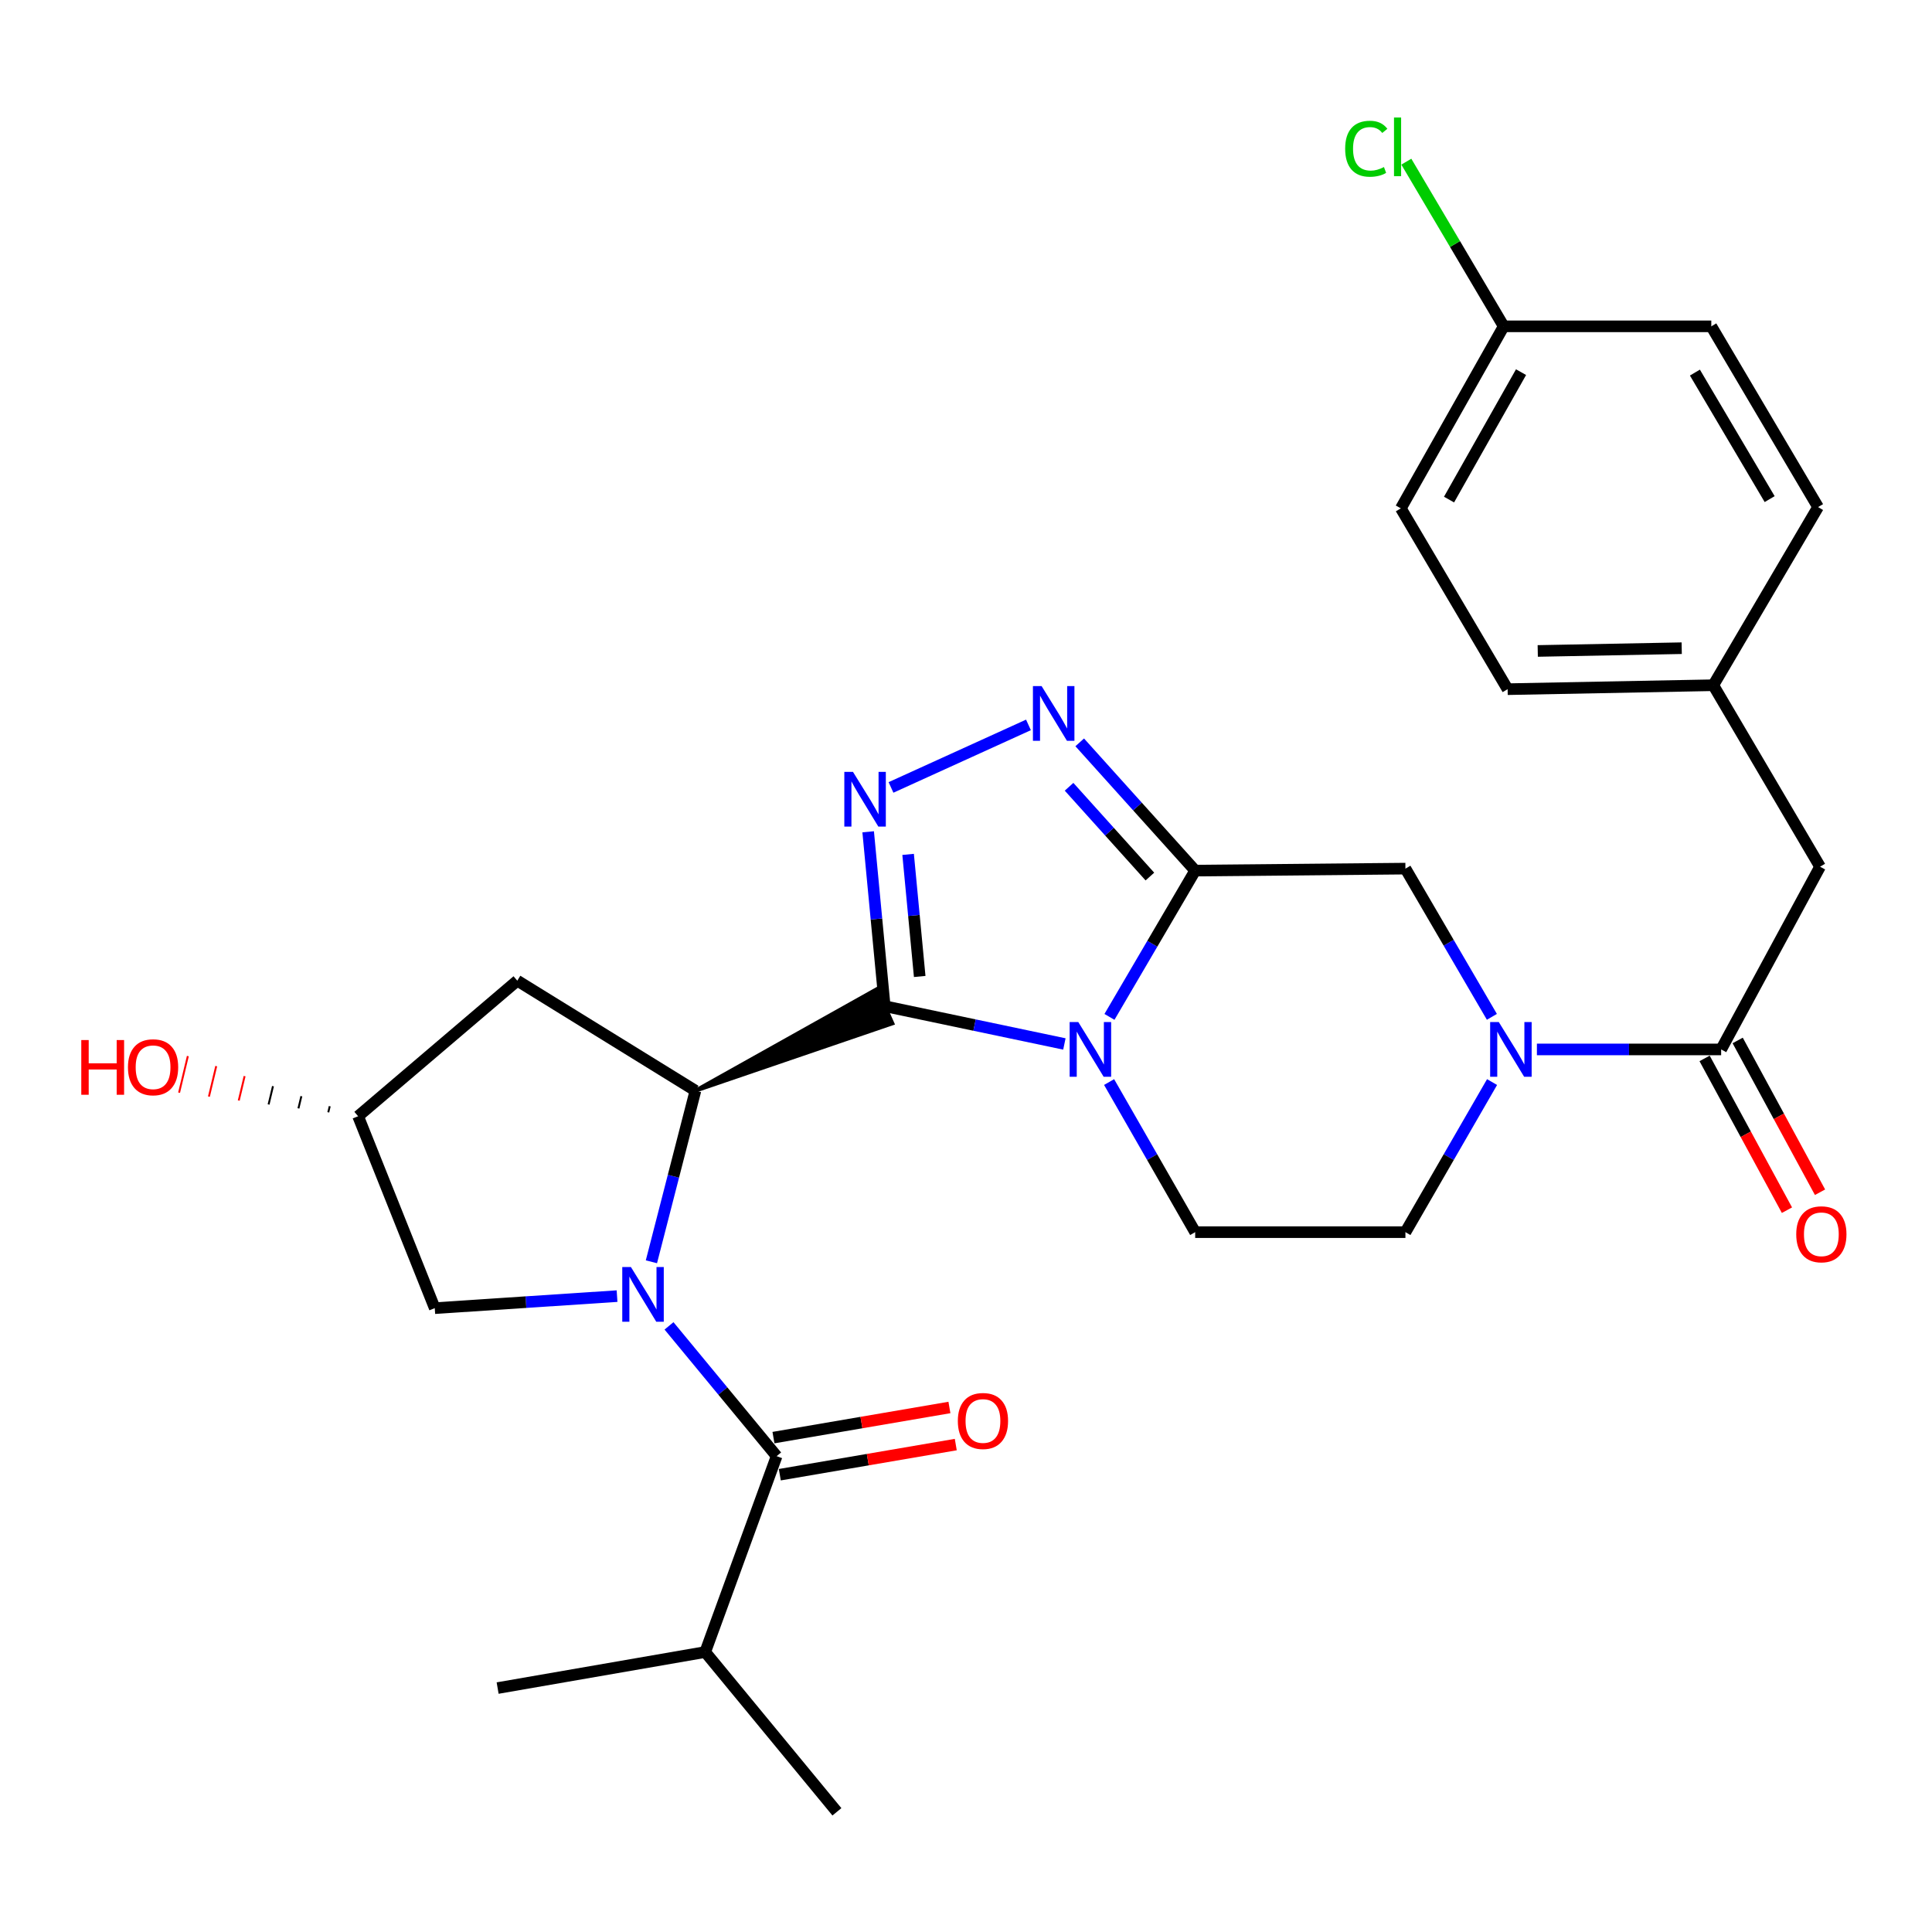 <?xml version='1.0' encoding='iso-8859-1'?>
<svg version='1.1' baseProfile='full'
              xmlns='http://www.w3.org/2000/svg'
                      xmlns:rdkit='http://www.rdkit.org/xml'
                      xmlns:xlink='http://www.w3.org/1999/xlink'
                  xml:space='preserve'
width='1000px' height='1000px' viewBox='0 0 1000 1000'>
<!-- END OF HEADER -->
<rect style='opacity:1.0;fill:#FFFFFF;stroke:none' width='1000' height='1000' x='0' y='0'> </rect>
<path class='bond-0' d='M 457.933,520.805 L 504.429,530.58' style='fill:none;fill-rule:evenodd;stroke:#000000;stroke-width:6px;stroke-linecap:butt;stroke-linejoin:miter;stroke-opacity:1' />
<path class='bond-0' d='M 504.429,530.58 L 550.925,540.354' style='fill:none;fill-rule:evenodd;stroke:#0000FF;stroke-width:6px;stroke-linecap:butt;stroke-linejoin:miter;stroke-opacity:1' />
<path class='bond-3' d='M 457.933,520.805 L 453.647,475.669' style='fill:none;fill-rule:evenodd;stroke:#000000;stroke-width:6px;stroke-linecap:butt;stroke-linejoin:miter;stroke-opacity:1' />
<path class='bond-3' d='M 453.647,475.669 L 449.361,430.532' style='fill:none;fill-rule:evenodd;stroke:#0000FF;stroke-width:6px;stroke-linecap:butt;stroke-linejoin:miter;stroke-opacity:1' />
<path class='bond-3' d='M 476.039,505.423 L 473.039,473.827' style='fill:none;fill-rule:evenodd;stroke:#000000;stroke-width:6px;stroke-linecap:butt;stroke-linejoin:miter;stroke-opacity:1' />
<path class='bond-3' d='M 473.039,473.827 L 470.038,442.232' style='fill:none;fill-rule:evenodd;stroke:#0000FF;stroke-width:6px;stroke-linecap:butt;stroke-linejoin:miter;stroke-opacity:1' />
<path class='bond-4' d='M 359.955,564.546 L 461.903,529.698 L 453.963,511.911 Z' style='fill:#000000;fill-rule:evenodd;fill-opacity:1;stroke:#000000;stroke-width:2px;stroke-linecap:butt;stroke-linejoin:miter;stroke-opacity:1;' />
<path class='bond-2' d='M 574.254,526.342 L 596.438,488.484' style='fill:none;fill-rule:evenodd;stroke:#0000FF;stroke-width:6px;stroke-linecap:butt;stroke-linejoin:miter;stroke-opacity:1' />
<path class='bond-2' d='M 596.438,488.484 L 618.623,450.627' style='fill:none;fill-rule:evenodd;stroke:#000000;stroke-width:6px;stroke-linecap:butt;stroke-linejoin:miter;stroke-opacity:1' />
<path class='bond-10' d='M 574.068,560.07 L 596.345,598.917' style='fill:none;fill-rule:evenodd;stroke:#0000FF;stroke-width:6px;stroke-linecap:butt;stroke-linejoin:miter;stroke-opacity:1' />
<path class='bond-10' d='M 596.345,598.917 L 618.623,637.764' style='fill:none;fill-rule:evenodd;stroke:#000000;stroke-width:6px;stroke-linecap:butt;stroke-linejoin:miter;stroke-opacity:1' />
<path class='bond-1' d='M 337.169,653.099 L 348.562,608.822' style='fill:none;fill-rule:evenodd;stroke:#0000FF;stroke-width:6px;stroke-linecap:butt;stroke-linejoin:miter;stroke-opacity:1' />
<path class='bond-1' d='M 348.562,608.822 L 359.955,564.546' style='fill:none;fill-rule:evenodd;stroke:#000000;stroke-width:6px;stroke-linecap:butt;stroke-linejoin:miter;stroke-opacity:1' />
<path class='bond-6' d='M 346.28,686.269 L 374.133,719.988' style='fill:none;fill-rule:evenodd;stroke:#0000FF;stroke-width:6px;stroke-linecap:butt;stroke-linejoin:miter;stroke-opacity:1' />
<path class='bond-6' d='M 374.133,719.988 L 401.986,753.707' style='fill:none;fill-rule:evenodd;stroke:#000000;stroke-width:6px;stroke-linecap:butt;stroke-linejoin:miter;stroke-opacity:1' />
<path class='bond-12' d='M 319.384,670.868 L 272.208,673.984' style='fill:none;fill-rule:evenodd;stroke:#0000FF;stroke-width:6px;stroke-linecap:butt;stroke-linejoin:miter;stroke-opacity:1' />
<path class='bond-12' d='M 272.208,673.984 L 225.031,677.101' style='fill:none;fill-rule:evenodd;stroke:#000000;stroke-width:6px;stroke-linecap:butt;stroke-linejoin:miter;stroke-opacity:1' />
<path class='bond-9' d='M 618.623,450.627 L 727.444,449.599' style='fill:none;fill-rule:evenodd;stroke:#000000;stroke-width:6px;stroke-linecap:butt;stroke-linejoin:miter;stroke-opacity:1' />
<path class='bond-29' d='M 618.623,450.627 L 588.741,417.434' style='fill:none;fill-rule:evenodd;stroke:#000000;stroke-width:6px;stroke-linecap:butt;stroke-linejoin:miter;stroke-opacity:1' />
<path class='bond-29' d='M 588.741,417.434 L 558.859,384.241' style='fill:none;fill-rule:evenodd;stroke:#0000FF;stroke-width:6px;stroke-linecap:butt;stroke-linejoin:miter;stroke-opacity:1' />
<path class='bond-29' d='M 595.181,453.702 L 574.264,430.466' style='fill:none;fill-rule:evenodd;stroke:#000000;stroke-width:6px;stroke-linecap:butt;stroke-linejoin:miter;stroke-opacity:1' />
<path class='bond-29' d='M 574.264,430.466 L 553.347,407.231' style='fill:none;fill-rule:evenodd;stroke:#0000FF;stroke-width:6px;stroke-linecap:butt;stroke-linejoin:miter;stroke-opacity:1' />
<path class='bond-5' d='M 461.182,407.576 L 532.33,375.209' style='fill:none;fill-rule:evenodd;stroke:#0000FF;stroke-width:6px;stroke-linecap:butt;stroke-linejoin:miter;stroke-opacity:1' />
<path class='bond-11' d='M 359.955,564.546 L 267.744,507.592' style='fill:none;fill-rule:evenodd;stroke:#000000;stroke-width:6px;stroke-linecap:butt;stroke-linejoin:miter;stroke-opacity:1' />
<path class='bond-14' d='M 403.63,763.306 L 449.169,755.507' style='fill:none;fill-rule:evenodd;stroke:#000000;stroke-width:6px;stroke-linecap:butt;stroke-linejoin:miter;stroke-opacity:1' />
<path class='bond-14' d='M 449.169,755.507 L 494.708,747.708' style='fill:none;fill-rule:evenodd;stroke:#FF0000;stroke-width:6px;stroke-linecap:butt;stroke-linejoin:miter;stroke-opacity:1' />
<path class='bond-14' d='M 400.342,744.107 L 445.881,736.308' style='fill:none;fill-rule:evenodd;stroke:#000000;stroke-width:6px;stroke-linecap:butt;stroke-linejoin:miter;stroke-opacity:1' />
<path class='bond-14' d='M 445.881,736.308 L 491.42,728.509' style='fill:none;fill-rule:evenodd;stroke:#FF0000;stroke-width:6px;stroke-linecap:butt;stroke-linejoin:miter;stroke-opacity:1' />
<path class='bond-18' d='M 401.986,753.707 L 365.019,855.094' style='fill:none;fill-rule:evenodd;stroke:#000000;stroke-width:6px;stroke-linecap:butt;stroke-linejoin:miter;stroke-opacity:1' />
<path class='bond-7' d='M 772.29,560.074 L 749.867,598.919' style='fill:none;fill-rule:evenodd;stroke:#0000FF;stroke-width:6px;stroke-linecap:butt;stroke-linejoin:miter;stroke-opacity:1' />
<path class='bond-7' d='M 749.867,598.919 L 727.444,637.764' style='fill:none;fill-rule:evenodd;stroke:#000000;stroke-width:6px;stroke-linecap:butt;stroke-linejoin:miter;stroke-opacity:1' />
<path class='bond-8' d='M 795.5,543.184 L 843.18,543.184' style='fill:none;fill-rule:evenodd;stroke:#0000FF;stroke-width:6px;stroke-linecap:butt;stroke-linejoin:miter;stroke-opacity:1' />
<path class='bond-8' d='M 843.18,543.184 L 890.861,543.184' style='fill:none;fill-rule:evenodd;stroke:#000000;stroke-width:6px;stroke-linecap:butt;stroke-linejoin:miter;stroke-opacity:1' />
<path class='bond-31' d='M 772.199,526.315 L 749.821,487.957' style='fill:none;fill-rule:evenodd;stroke:#0000FF;stroke-width:6px;stroke-linecap:butt;stroke-linejoin:miter;stroke-opacity:1' />
<path class='bond-31' d='M 749.821,487.957 L 727.444,449.599' style='fill:none;fill-rule:evenodd;stroke:#000000;stroke-width:6px;stroke-linecap:butt;stroke-linejoin:miter;stroke-opacity:1' />
<path class='bond-15' d='M 890.861,543.184 L 942.058,448.603' style='fill:none;fill-rule:evenodd;stroke:#000000;stroke-width:6px;stroke-linecap:butt;stroke-linejoin:miter;stroke-opacity:1' />
<path class='bond-16' d='M 882.3,547.829 L 903.612,587.108' style='fill:none;fill-rule:evenodd;stroke:#000000;stroke-width:6px;stroke-linecap:butt;stroke-linejoin:miter;stroke-opacity:1' />
<path class='bond-16' d='M 903.612,587.108 L 924.923,626.387' style='fill:none;fill-rule:evenodd;stroke:#FF0000;stroke-width:6px;stroke-linecap:butt;stroke-linejoin:miter;stroke-opacity:1' />
<path class='bond-16' d='M 899.421,538.539 L 920.733,577.819' style='fill:none;fill-rule:evenodd;stroke:#000000;stroke-width:6px;stroke-linecap:butt;stroke-linejoin:miter;stroke-opacity:1' />
<path class='bond-16' d='M 920.733,577.819 L 942.045,617.098' style='fill:none;fill-rule:evenodd;stroke:#FF0000;stroke-width:6px;stroke-linecap:butt;stroke-linejoin:miter;stroke-opacity:1' />
<path class='bond-13' d='M 618.623,637.764 L 727.444,637.764' style='fill:none;fill-rule:evenodd;stroke:#000000;stroke-width:6px;stroke-linecap:butt;stroke-linejoin:miter;stroke-opacity:1' />
<path class='bond-17' d='M 267.744,507.592 L 185.359,577.77' style='fill:none;fill-rule:evenodd;stroke:#000000;stroke-width:6px;stroke-linecap:butt;stroke-linejoin:miter;stroke-opacity:1' />
<path class='bond-30' d='M 225.031,677.101 L 185.359,577.77' style='fill:none;fill-rule:evenodd;stroke:#000000;stroke-width:6px;stroke-linecap:butt;stroke-linejoin:miter;stroke-opacity:1' />
<path class='bond-19' d='M 942.058,448.603 L 886.792,354.672' style='fill:none;fill-rule:evenodd;stroke:#000000;stroke-width:6px;stroke-linecap:butt;stroke-linejoin:miter;stroke-opacity:1' />
<path class='bond-22' d='M 170.671,572.579 L 169.915,575.736' style='fill:none;fill-rule:evenodd;stroke:#000000;stroke-width:1.0px;stroke-linecap:butt;stroke-linejoin:miter;stroke-opacity:1' />
<path class='bond-22' d='M 155.983,567.389 L 154.47,573.703' style='fill:none;fill-rule:evenodd;stroke:#000000;stroke-width:1.0px;stroke-linecap:butt;stroke-linejoin:miter;stroke-opacity:1' />
<path class='bond-22' d='M 141.295,562.199 L 139.025,571.67' style='fill:none;fill-rule:evenodd;stroke:#000000;stroke-width:1.0px;stroke-linecap:butt;stroke-linejoin:miter;stroke-opacity:1' />
<path class='bond-22' d='M 126.607,557.008 L 123.58,569.636' style='fill:none;fill-rule:evenodd;stroke:#FF0000;stroke-width:1.0px;stroke-linecap:butt;stroke-linejoin:miter;stroke-opacity:1' />
<path class='bond-22' d='M 111.919,551.818 L 108.135,567.603' style='fill:none;fill-rule:evenodd;stroke:#FF0000;stroke-width:1.0px;stroke-linecap:butt;stroke-linejoin:miter;stroke-opacity:1' />
<path class='bond-22' d='M 97.231,546.628 L 92.69,565.57' style='fill:none;fill-rule:evenodd;stroke:#FF0000;stroke-width:1.0px;stroke-linecap:butt;stroke-linejoin:miter;stroke-opacity:1' />
<path class='bond-27' d='M 365.019,855.094 L 257.572,873.74' style='fill:none;fill-rule:evenodd;stroke:#000000;stroke-width:6px;stroke-linecap:butt;stroke-linejoin:miter;stroke-opacity:1' />
<path class='bond-28' d='M 365.019,855.094 L 433.184,937.792' style='fill:none;fill-rule:evenodd;stroke:#000000;stroke-width:6px;stroke-linecap:butt;stroke-linejoin:miter;stroke-opacity:1' />
<path class='bond-23' d='M 886.792,354.672 L 941.03,262.462' style='fill:none;fill-rule:evenodd;stroke:#000000;stroke-width:6px;stroke-linecap:butt;stroke-linejoin:miter;stroke-opacity:1' />
<path class='bond-24' d='M 886.792,354.672 L 780.34,356.717' style='fill:none;fill-rule:evenodd;stroke:#000000;stroke-width:6px;stroke-linecap:butt;stroke-linejoin:miter;stroke-opacity:1' />
<path class='bond-24' d='M 870.45,335.504 L 795.934,336.935' style='fill:none;fill-rule:evenodd;stroke:#000000;stroke-width:6px;stroke-linecap:butt;stroke-linejoin:miter;stroke-opacity:1' />
<path class='bond-20' d='M 778.317,168.909 L 725.074,263.132' style='fill:none;fill-rule:evenodd;stroke:#000000;stroke-width:6px;stroke-linecap:butt;stroke-linejoin:miter;stroke-opacity:1' />
<path class='bond-20' d='M 787.289,192.625 L 750.019,258.582' style='fill:none;fill-rule:evenodd;stroke:#000000;stroke-width:6px;stroke-linecap:butt;stroke-linejoin:miter;stroke-opacity:1' />
<path class='bond-21' d='M 778.317,168.909 L 753.115,126.295' style='fill:none;fill-rule:evenodd;stroke:#000000;stroke-width:6px;stroke-linecap:butt;stroke-linejoin:miter;stroke-opacity:1' />
<path class='bond-21' d='M 753.115,126.295 L 727.914,83.68' style='fill:none;fill-rule:evenodd;stroke:#00CC00;stroke-width:6px;stroke-linecap:butt;stroke-linejoin:miter;stroke-opacity:1' />
<path class='bond-32' d='M 778.317,168.909 L 885.764,168.909' style='fill:none;fill-rule:evenodd;stroke:#000000;stroke-width:6px;stroke-linecap:butt;stroke-linejoin:miter;stroke-opacity:1' />
<path class='bond-26' d='M 941.03,262.462 L 885.764,168.909' style='fill:none;fill-rule:evenodd;stroke:#000000;stroke-width:6px;stroke-linecap:butt;stroke-linejoin:miter;stroke-opacity:1' />
<path class='bond-26' d='M 915.969,258.336 L 877.283,192.849' style='fill:none;fill-rule:evenodd;stroke:#000000;stroke-width:6px;stroke-linecap:butt;stroke-linejoin:miter;stroke-opacity:1' />
<path class='bond-25' d='M 780.34,356.717 L 725.074,263.132' style='fill:none;fill-rule:evenodd;stroke:#000000;stroke-width:6px;stroke-linecap:butt;stroke-linejoin:miter;stroke-opacity:1' />
<path  class='atom-1' d='M 558.125 529.024
L 567.405 544.024
Q 568.325 545.504, 569.805 548.184
Q 571.285 550.864, 571.365 551.024
L 571.365 529.024
L 575.125 529.024
L 575.125 557.344
L 571.245 557.344
L 561.285 540.944
Q 560.125 539.024, 558.885 536.824
Q 557.685 534.624, 557.325 533.944
L 557.325 557.344
L 553.645 557.344
L 553.645 529.024
L 558.125 529.024
' fill='#0000FF'/>
<path  class='atom-2' d='M 326.565 655.82
L 335.845 670.82
Q 336.765 672.3, 338.245 674.98
Q 339.725 677.66, 339.805 677.82
L 339.805 655.82
L 343.565 655.82
L 343.565 684.14
L 339.685 684.14
L 329.725 667.74
Q 328.565 665.82, 327.325 663.62
Q 326.125 661.42, 325.765 660.74
L 325.765 684.14
L 322.085 684.14
L 322.085 655.82
L 326.565 655.82
' fill='#0000FF'/>
<path  class='atom-4' d='M 441.501 399.522
L 450.781 414.522
Q 451.701 416.002, 453.181 418.682
Q 454.661 421.362, 454.741 421.522
L 454.741 399.522
L 458.501 399.522
L 458.501 427.842
L 454.621 427.842
L 444.661 411.442
Q 443.501 409.522, 442.261 407.322
Q 441.061 405.122, 440.701 404.442
L 440.701 427.842
L 437.021 427.842
L 437.021 399.522
L 441.501 399.522
' fill='#0000FF'/>
<path  class='atom-6' d='M 539.122 355.11
L 548.402 370.11
Q 549.322 371.59, 550.802 374.27
Q 552.282 376.95, 552.362 377.11
L 552.362 355.11
L 556.122 355.11
L 556.122 383.43
L 552.242 383.43
L 542.282 367.03
Q 541.122 365.11, 539.882 362.91
Q 538.682 360.71, 538.322 360.03
L 538.322 383.43
L 534.642 383.43
L 534.642 355.11
L 539.122 355.11
' fill='#0000FF'/>
<path  class='atom-8' d='M 775.779 529.024
L 785.059 544.024
Q 785.979 545.504, 787.459 548.184
Q 788.939 550.864, 789.019 551.024
L 789.019 529.024
L 792.779 529.024
L 792.779 557.344
L 788.899 557.344
L 778.939 540.944
Q 777.779 539.024, 776.539 536.824
Q 775.339 534.624, 774.979 533.944
L 774.979 557.344
L 771.299 557.344
L 771.299 529.024
L 775.779 529.024
' fill='#0000FF'/>
<path  class='atom-15' d='M 495.773 735.498
Q 495.773 728.698, 499.133 724.898
Q 502.493 721.098, 508.773 721.098
Q 515.053 721.098, 518.413 724.898
Q 521.773 728.698, 521.773 735.498
Q 521.773 742.378, 518.373 746.298
Q 514.973 750.178, 508.773 750.178
Q 502.533 750.178, 499.133 746.298
Q 495.773 742.418, 495.773 735.498
M 508.773 746.978
Q 513.093 746.978, 515.413 744.098
Q 517.773 741.178, 517.773 735.498
Q 517.773 729.938, 515.413 727.138
Q 513.093 724.298, 508.773 724.298
Q 504.453 724.298, 502.093 727.098
Q 499.773 729.898, 499.773 735.498
Q 499.773 741.218, 502.093 744.098
Q 504.453 746.978, 508.773 746.978
' fill='#FF0000'/>
<path  class='atom-17' d='M 929.729 638.862
Q 929.729 632.062, 933.089 628.262
Q 936.449 624.462, 942.729 624.462
Q 949.009 624.462, 952.369 628.262
Q 955.729 632.062, 955.729 638.862
Q 955.729 645.742, 952.329 649.662
Q 948.929 653.542, 942.729 653.542
Q 936.489 653.542, 933.089 649.662
Q 929.729 645.782, 929.729 638.862
M 942.729 650.342
Q 947.049 650.342, 949.369 647.462
Q 951.729 644.542, 951.729 638.862
Q 951.729 633.302, 949.369 630.502
Q 947.049 627.662, 942.729 627.662
Q 938.409 627.662, 936.049 630.462
Q 933.729 633.262, 933.729 638.862
Q 933.729 644.582, 936.049 647.462
Q 938.409 650.342, 942.729 650.342
' fill='#FF0000'/>
<path  class='atom-22' d='M 696.255 76.986
Q 696.255 69.946, 699.535 66.266
Q 702.855 62.546, 709.135 62.546
Q 714.975 62.546, 718.095 66.666
L 715.455 68.826
Q 713.175 65.826, 709.135 65.826
Q 704.855 65.826, 702.575 68.706
Q 700.335 71.546, 700.335 76.986
Q 700.335 82.586, 702.655 85.466
Q 705.015 88.346, 709.575 88.346
Q 712.695 88.346, 716.335 86.466
L 717.455 89.466
Q 715.975 90.426, 713.735 90.986
Q 711.495 91.546, 709.015 91.546
Q 702.855 91.546, 699.535 87.786
Q 696.255 84.026, 696.255 76.986
' fill='#00CC00'/>
<path  class='atom-22' d='M 721.535 60.826
L 725.215 60.826
L 725.215 91.186
L 721.535 91.186
L 721.535 60.826
' fill='#00CC00'/>
<path  class='atom-23' d='M 42.072 538.328
L 45.912 538.328
L 45.912 550.368
L 60.392 550.368
L 60.392 538.328
L 64.232 538.328
L 64.232 566.648
L 60.392 566.648
L 60.392 553.568
L 45.912 553.568
L 45.912 566.648
L 42.072 566.648
L 42.072 538.328
' fill='#FF0000'/>
<path  class='atom-23' d='M 66.232 552.408
Q 66.232 545.608, 69.592 541.808
Q 72.952 538.008, 79.232 538.008
Q 85.512 538.008, 88.872 541.808
Q 92.232 545.608, 92.232 552.408
Q 92.232 559.288, 88.832 563.208
Q 85.432 567.088, 79.232 567.088
Q 72.992 567.088, 69.592 563.208
Q 66.232 559.328, 66.232 552.408
M 79.232 563.888
Q 83.552 563.888, 85.872 561.008
Q 88.232 558.088, 88.232 552.408
Q 88.232 546.848, 85.872 544.048
Q 83.552 541.208, 79.232 541.208
Q 74.912 541.208, 72.552 544.008
Q 70.232 546.808, 70.232 552.408
Q 70.232 558.128, 72.552 561.008
Q 74.912 563.888, 79.232 563.888
' fill='#FF0000'/>
</svg>
